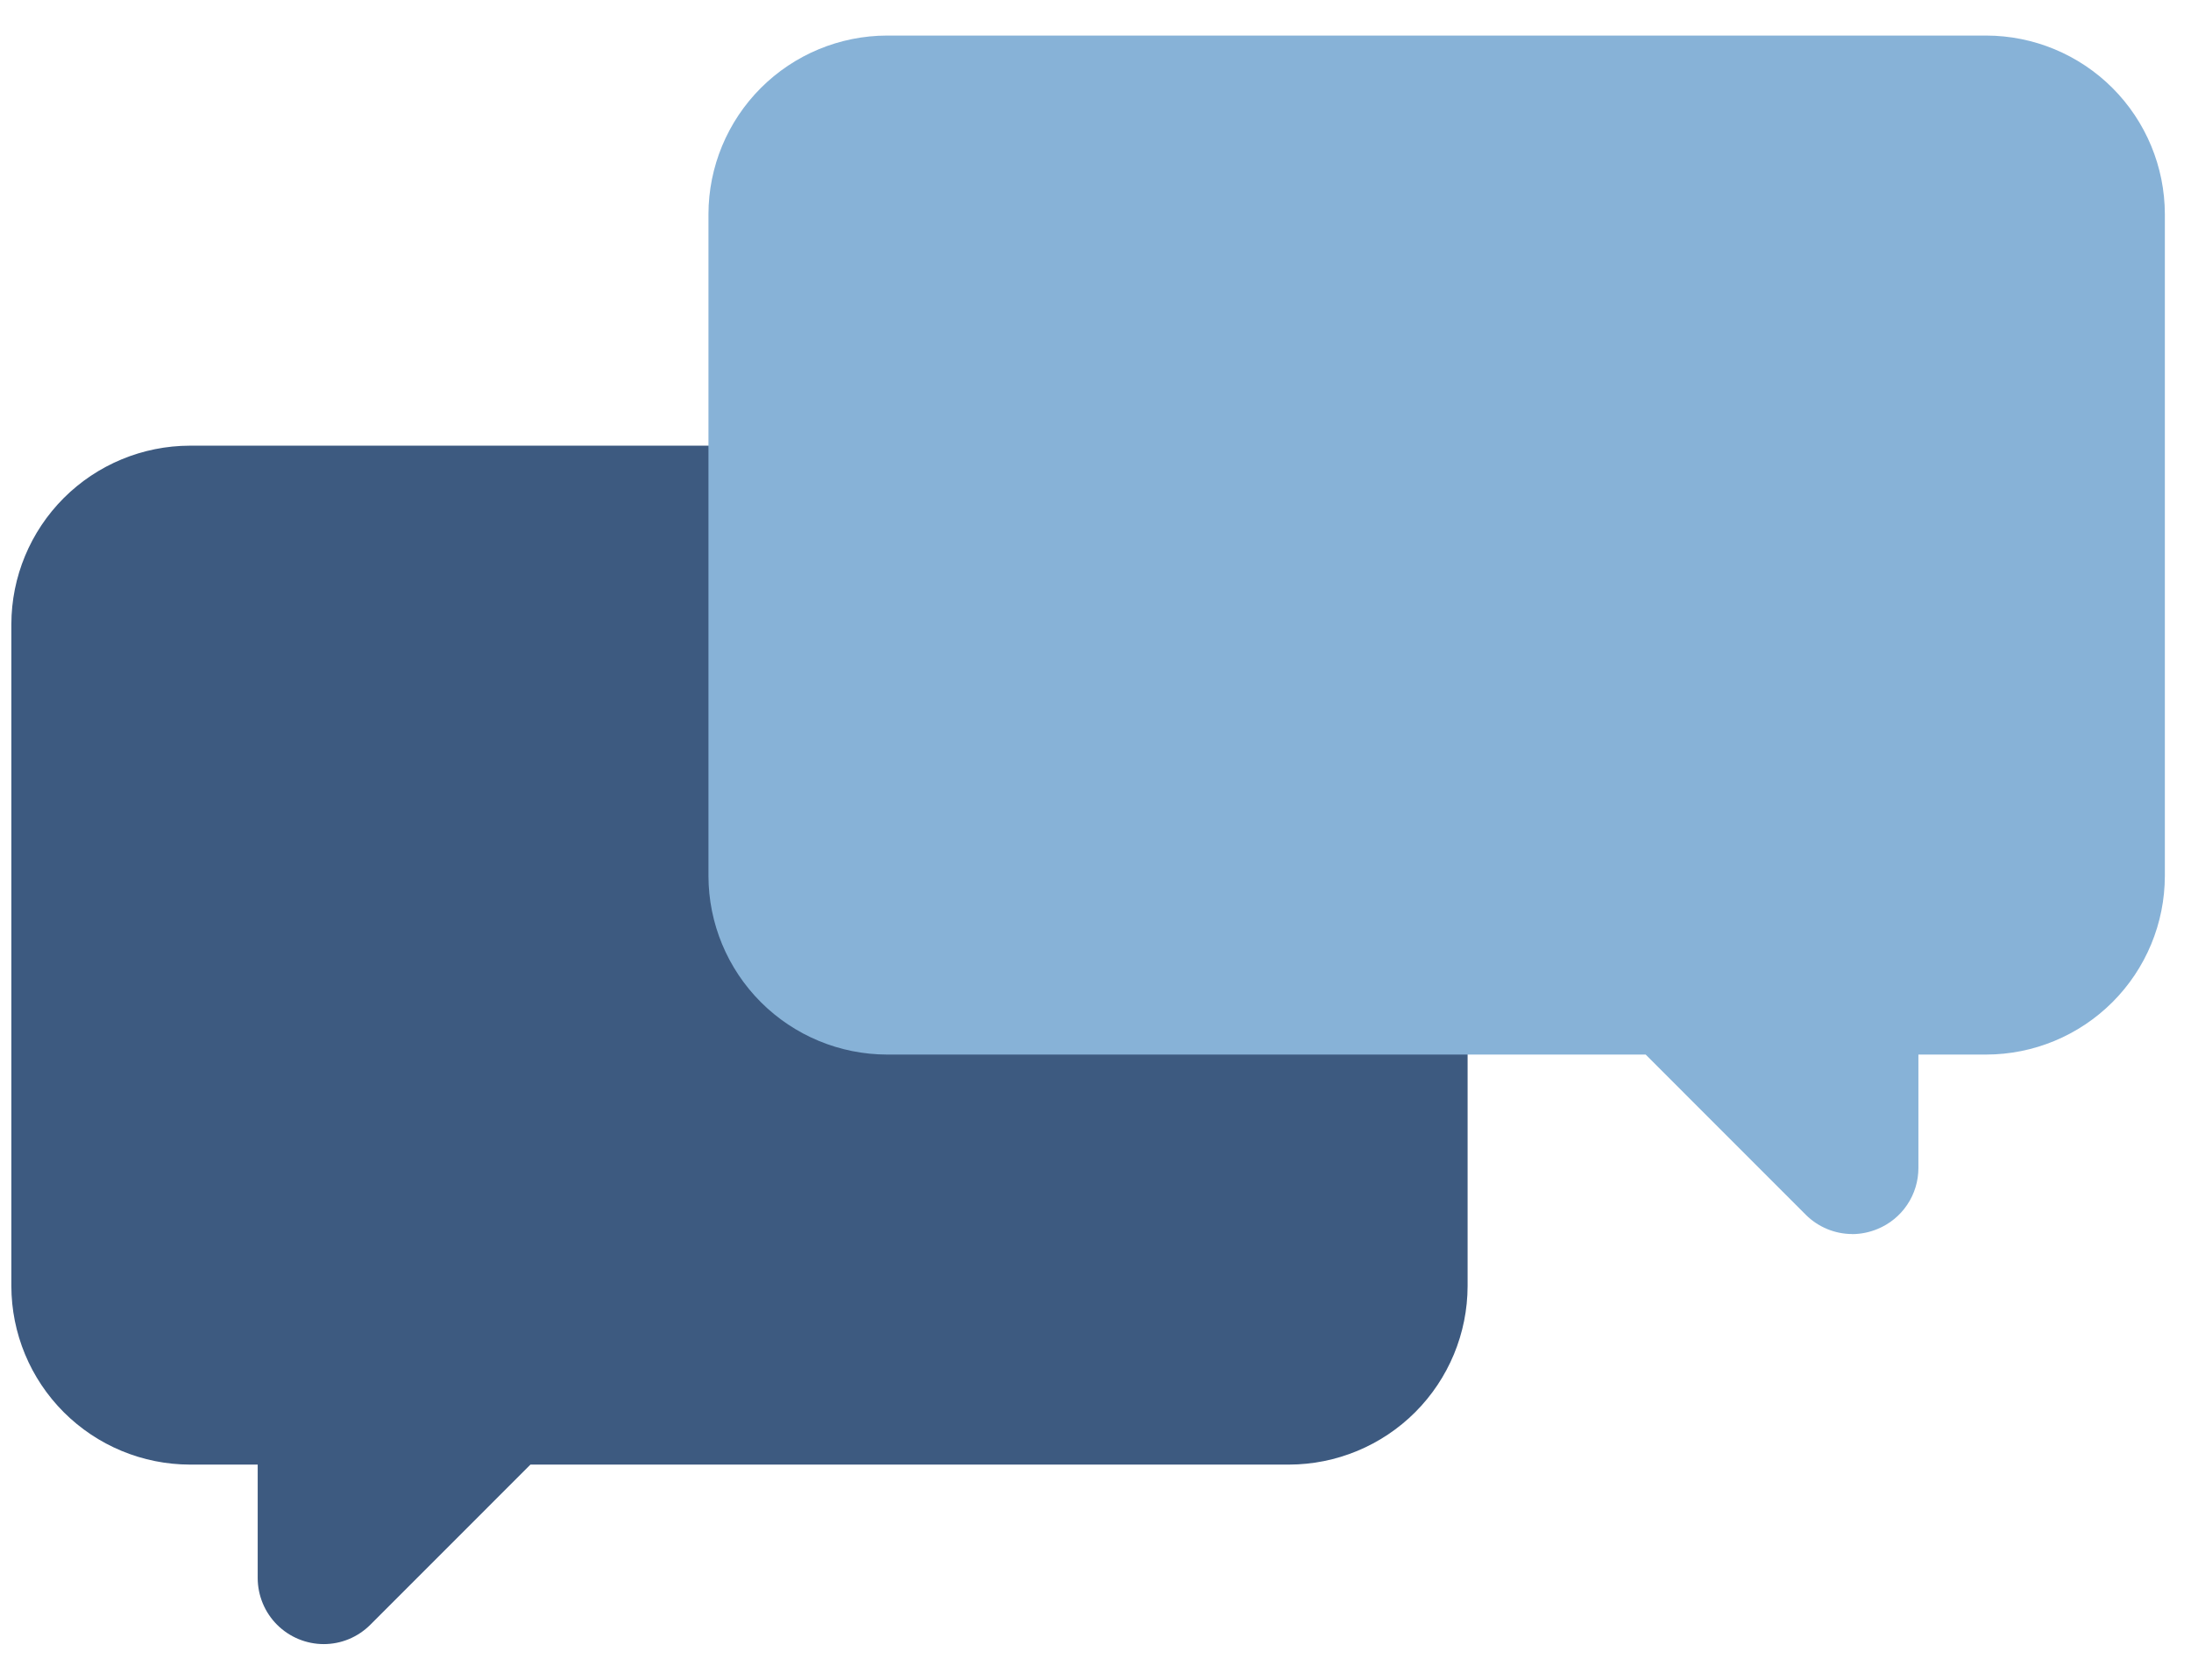 <svg xmlns="http://www.w3.org/2000/svg" width="60" height="46" viewBox="0 0 60 46" fill="none"><path d="M8.865 45.025C8.385 45.024 7.926 44.833 7.587 44.494C7.248 44.155 7.058 43.695 7.057 43.216V40.109H5.202C3.906 40.107 2.663 39.591 1.746 38.674C0.829 37.757 0.313 36.514 0.311 35.218V17.095C0.313 15.798 0.83 14.556 1.746 13.639C2.663 12.723 3.906 12.207 5.202 12.205H19.69C19.801 12.205 19.911 12.226 20.014 12.269C20.117 12.312 20.211 12.374 20.29 12.453C20.368 12.532 20.431 12.625 20.473 12.728C20.516 12.831 20.538 12.942 20.538 13.053C20.538 13.522 38.878 27.766 39.34 27.766C39.565 27.766 39.782 27.855 39.941 28.015C40.1 28.174 40.19 28.39 40.19 28.615V35.218C40.188 36.514 39.672 37.757 38.755 38.674C37.838 39.591 36.595 40.107 35.298 40.109H14.526L10.142 44.494C9.974 44.662 9.775 44.796 9.556 44.887C9.337 44.978 9.102 45.025 8.865 45.025Z" fill="#3D5A80"></path><path d="M50.726 33.795C50.247 33.795 49.788 33.604 49.449 33.265L45.066 28.88H24.293C22.996 28.878 21.753 28.362 20.836 27.445C19.919 26.528 19.403 25.285 19.401 23.988V5.865C19.403 4.569 19.919 3.326 20.836 2.409C21.753 1.492 22.996 0.976 24.293 0.974H54.393C55.689 0.976 56.932 1.492 57.849 2.409C58.766 3.326 59.282 4.569 59.284 5.865V23.988C59.282 25.286 58.766 26.529 57.848 27.446C56.93 28.363 55.686 28.879 54.389 28.88H52.535V31.987C52.535 32.345 52.429 32.695 52.229 32.992C52.03 33.29 51.746 33.521 51.415 33.657C51.195 33.748 50.96 33.796 50.722 33.797" fill="#87B2D7"></path></svg>